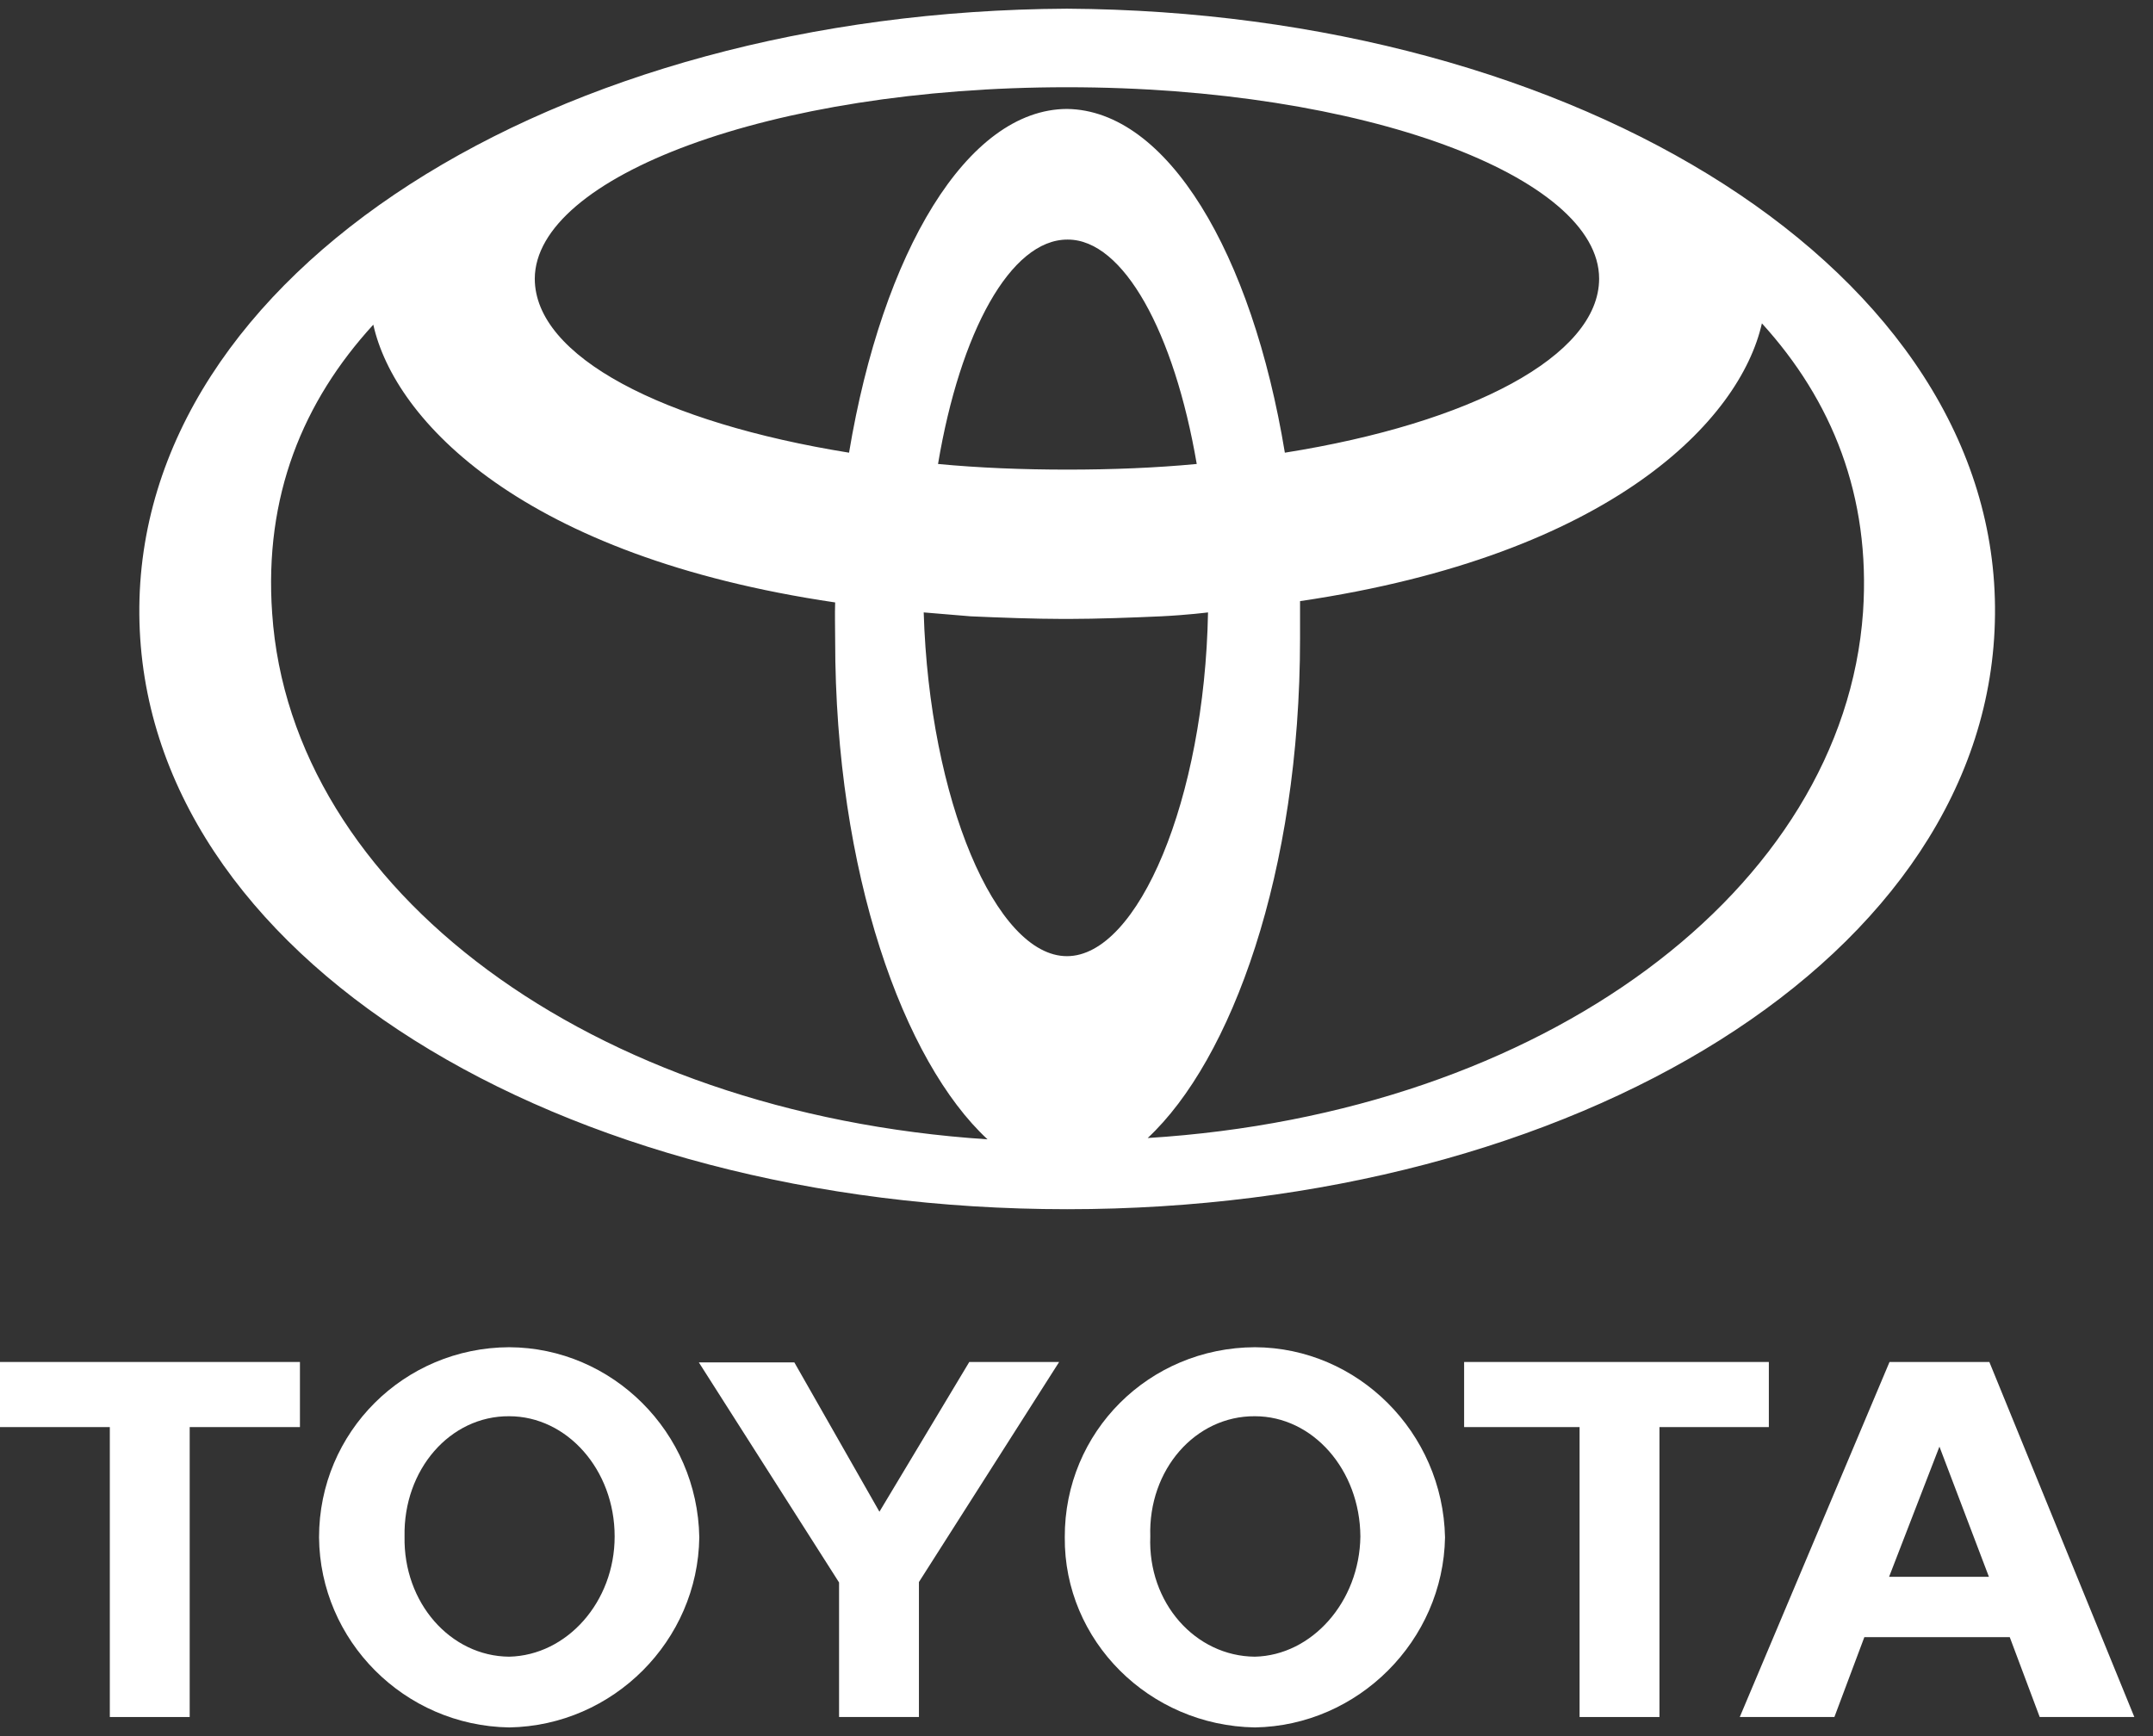 <?xml version="1.0" encoding="utf-8"?>
<!-- Generator: Adobe Illustrator 27.8.0, SVG Export Plug-In . SVG Version: 6.00 Build 0)  -->
<svg version="1.1" id="Layer_1" xmlns="http://www.w3.org/2000/svg" xmlns:xlink="http://www.w3.org/1999/xlink" x="0px" y="0px"
	 viewBox="0 0 496 400" style="enable-background:new 0 0 496 400;" xml:space="preserve">
<rect x="0" y="0" width="496" height="400" fill="#333333" stroke="none"/>
<style type="text/css">
	.st0{fill:#FFFFFF;}
</style>
<g>
	<path class="st0" d="M289.1,381.7c13.1-0.3,24.1-12.6,24.3-27.7c-0.1-15.4-11-27.7-24.3-27.7c-13.7-0.1-24.6,12.3-24.1,27.7
		C264.4,369.3,275.4,381.6,289.1,381.7z M245.3,354.2c-0.1-24.3,19.4-43.7,43.8-43.8c23.7,0.1,43.3,19.6,43.8,43.8
		c-0.4,23.8-20,43.4-43.8,43.8C264.7,397.6,245.1,378,245.3,354.2z"/>
	<path class="st0" d="M382.3,328.8v66.8h-18.4v-66.8h-26.6v-15h70.2v15H382.3z"/>
	<path class="st0" d="M446.8,363.3h11.4l-11.4-30l-11.6,30H446.8z M429.5,377.2l-6.9,18.4h-21.8l34.5-81.8h23l33.4,81.8h-21.8
		l-6.9-18.4H429.5z"/>
	<path class="st0" d="M43.7,328.8v66.8H25.3v-66.8H0v-15h69.1v15H43.7z"/>
	<path class="st0" d="M117.3,381.7c13.3-0.3,24.3-12.6,24.3-27.7c0-15.4-11-27.7-24.3-27.7c-13.6-0.1-24.4,12.3-24.1,27.7
		C92.9,369.3,103.8,381.6,117.3,381.7z M73.5,354.2c0-24.3,19.6-43.7,43.8-43.8c23.8,0.1,43.4,19.6,43.8,43.8
		c-0.3,23.8-19.8,43.4-43.8,43.8C93.1,397.6,73.7,378,73.5,354.2z"/>
	<path class="st0" d="M202.6,395.6h9.1v-31.1l32.3-50.7h-20.7l-20.7,34.5L183,313.9h-22l32.3,50.7v31H202.6z"/>
	<path class="st0" d="M264.4,262.2c19.3-18,35.1-61.2,35.1-115.1c0-3,0-5.7,0-8.6c71.9-10.6,101.4-41.8,106.4-64
		c16.1,17.7,25.1,39.7,23.3,66.5C424.7,204.9,355.7,256.5,264.4,262.2z M245.8,220.3L245.8,220.3c-16.4,0-31.7-36.1-33-79.2
		c0,0,4.7,0.4,10.8,0.9c6.6,0.3,15,0.6,21.1,0.6h1.7c6.1,0,14.6-0.3,21.1-0.6c6.1-0.3,10.8-0.9,10.8-0.9
		C277.5,184.2,262.2,220.3,245.8,220.3z M62.7,141.3c-1.9-27,7.1-48.8,23.3-66.5c4.9,22.1,34.4,53.4,106.4,64c-0.1,2.9,0,5.6,0,8.6
		c0,53.8,15.8,97.2,35.1,115.1C135.9,256.5,67,204.9,62.7,141.3z M275.7,106.9c-9.4,0.9-19.6,1.3-29.8,1.3
		c-10.3,0-20.4-0.4-29.8-1.3c5.1-30.4,16.7-51.7,29.8-51.7h0.1C258.8,55.2,270.5,76.5,275.7,106.9z M245.8,20.1L245.8,20.1
		c68.5,0,122.6,20.7,122.6,44.1c0,17.8-29.6,33.3-72.4,40.1c-7.6-46.1-27.1-78.9-50.2-79.2c-23,0.1-42.5,33-50.2,79.2
		c-42.8-6.9-72.4-22.1-72.4-40.1C123.3,40.8,177.3,20.1,245.8,20.1z M245.8,2C127.9,2.6,31.4,62.7,32.1,141.6
		c0.7,78.8,96.9,137,213.7,137h0.1c116.6,0,213-58.2,213.7-137C460.4,62.7,363.7,2.7,245.8,2z"/>
</g>
</svg>
